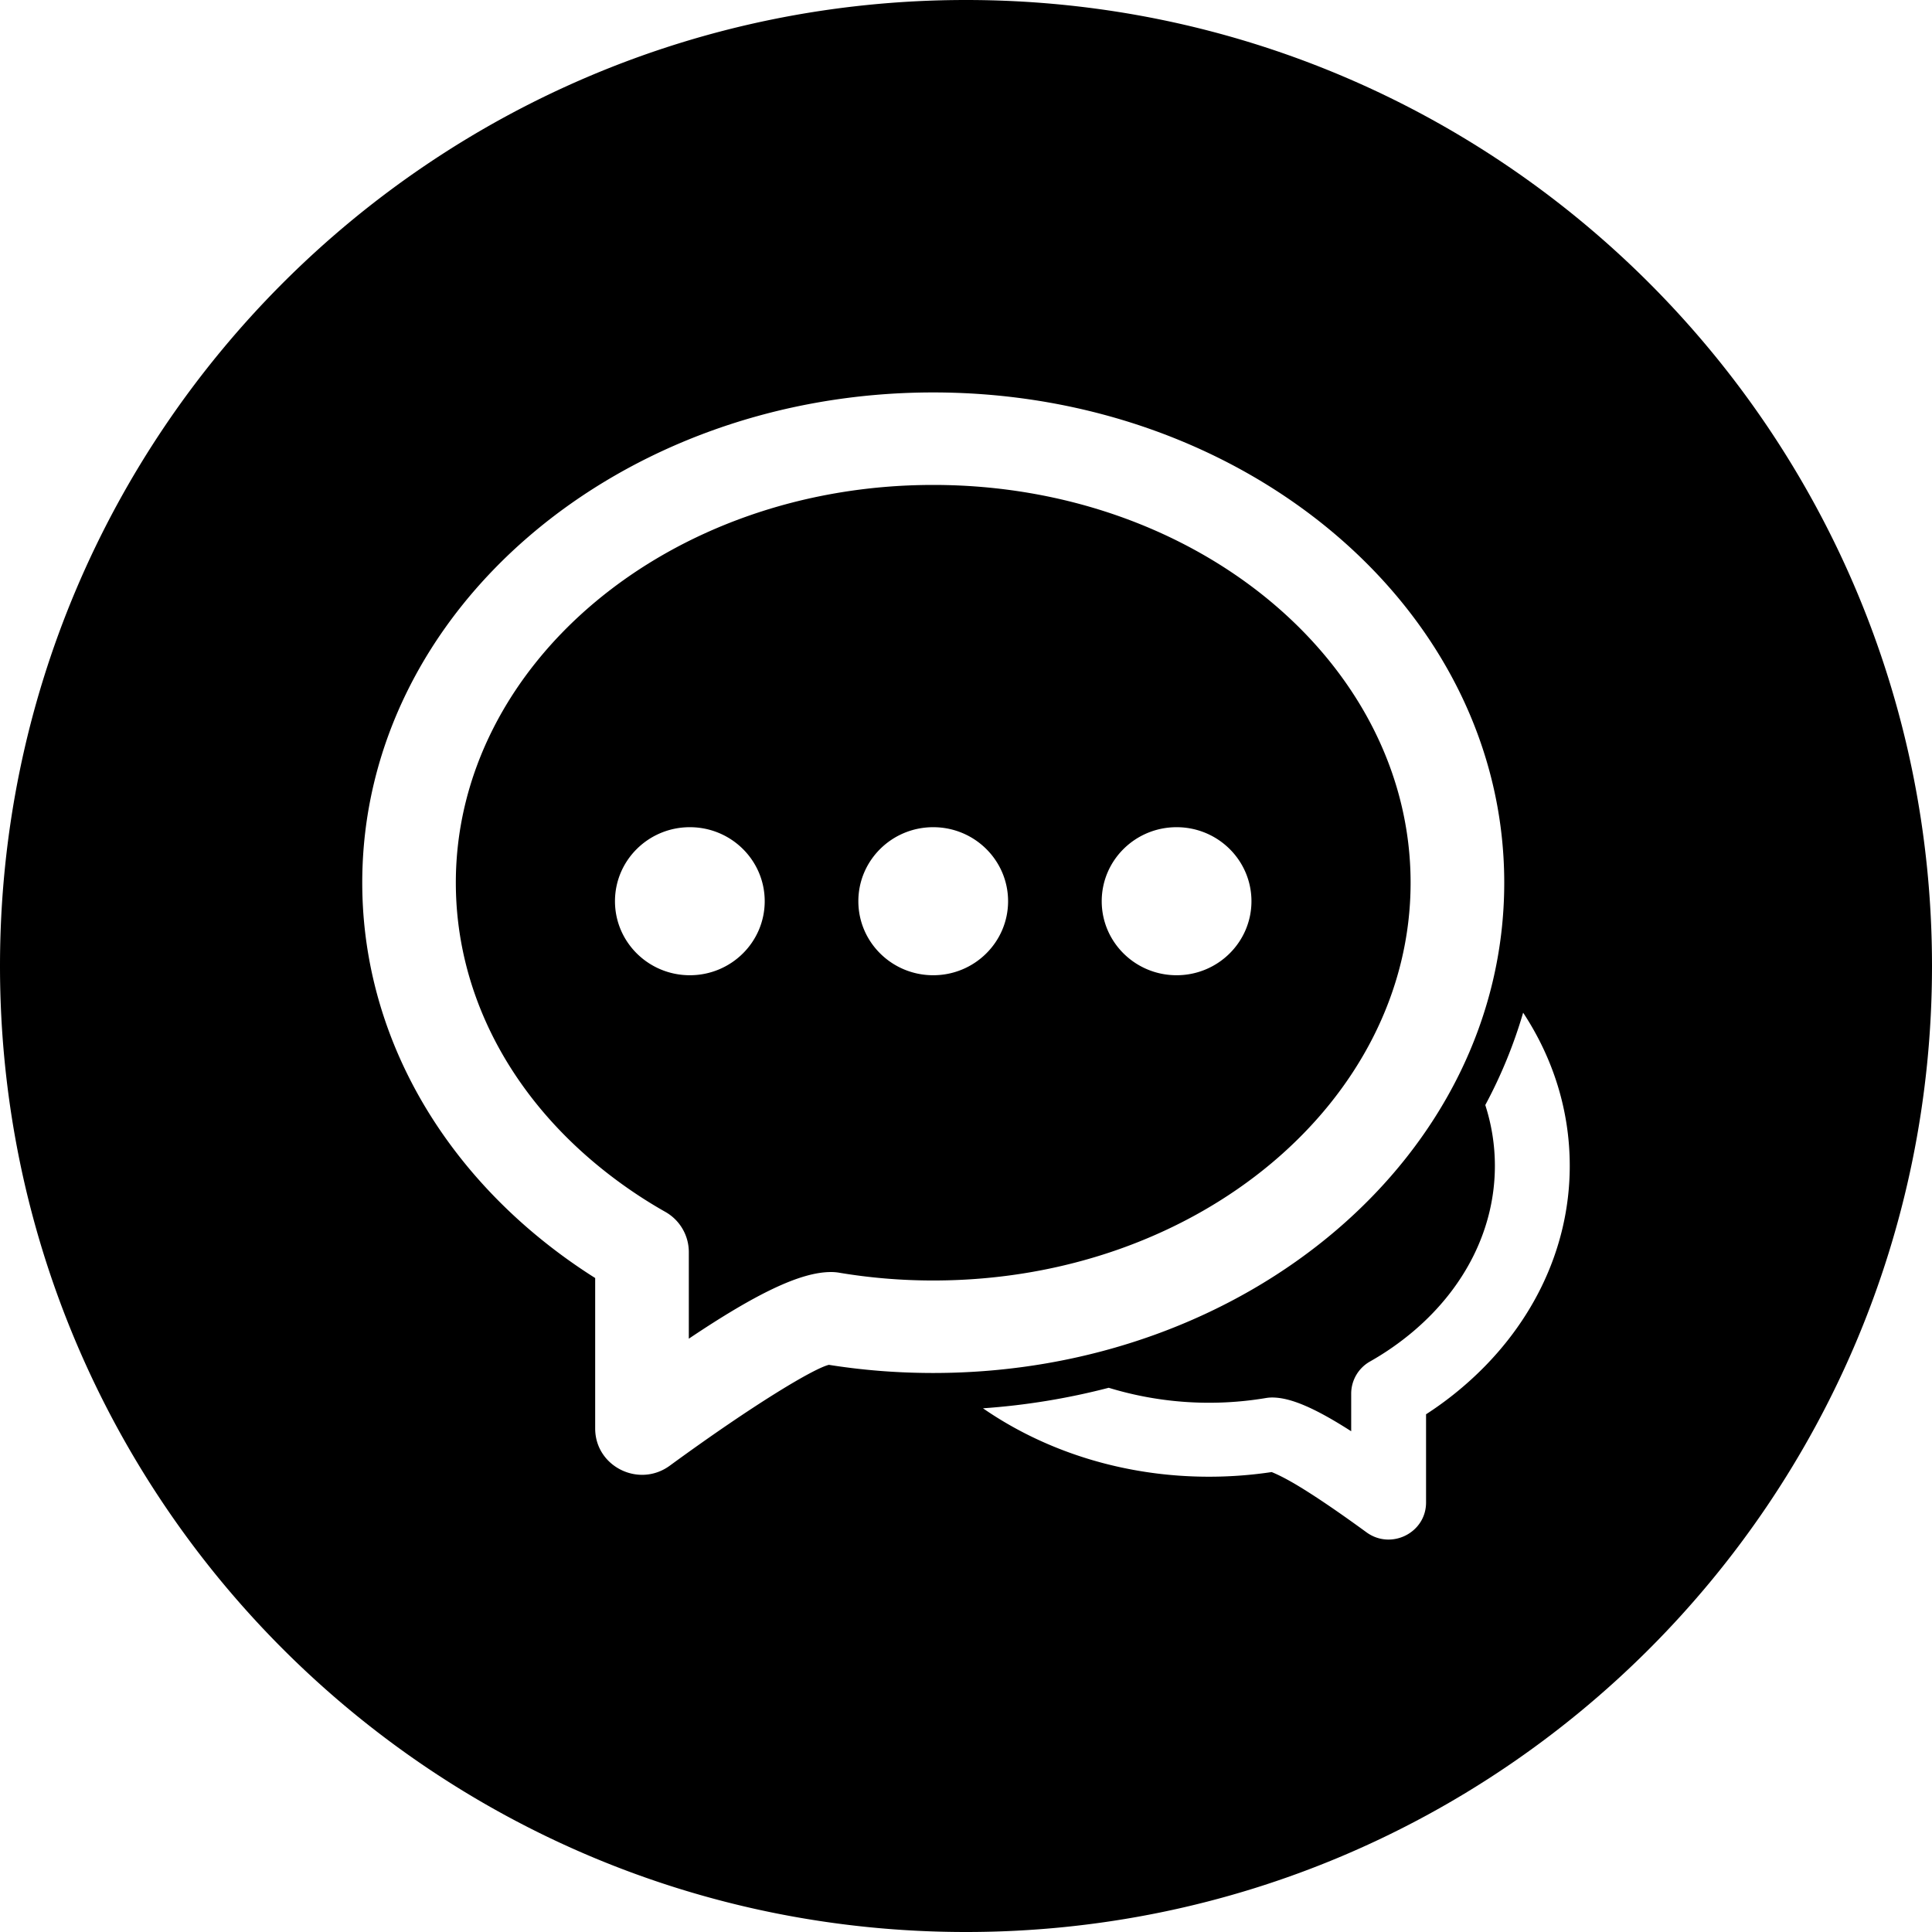 <svg xmlns="http://www.w3.org/2000/svg" width="1em" height="1em" viewBox="0 0 32 32"><path fill="currentColor" fill-rule="evenodd" d="M16 32C7.163 32 0 24.837 0 16S7.163 0 16 0s16 7.163 16 16s-7.163 16-16 16zm.28-8.675c1.028.711 2.332 1.134 3.744 1.134c.351 0 .698-.026 1.039-.077c.117.048.23.107.369.187c.3.176.701.446 1.2.81c.409.299.988.01.988-.493v-1.461c.21-.136.408-.283.595-.442C25.345 22.025 26 20.715 26 19.31c0-.925-.28-1.79-.772-2.537a7.929 7.929 0 0 1-.627 1.53c.104.323.159.66.159 1.007c0 1.034-.488 2.01-1.352 2.742a4.679 4.679 0 0 1-.717.499a.612.612 0 0 0-.311.531v.624c-.593-.38-1-.559-1.31-.559a.627.627 0 0 0-.104.009a5.696 5.696 0 0 1-2.602-.17a11.45 11.45 0 0 1-2.083.34zm-7.466-2.922a9.27 9.27 0 0 0 1.044.765v2.492c0 .63.725.99 1.236.616c1.41-1.03 2.39-1.612 2.635-1.67c.566.09 1.144.135 1.728.135c5.2 0 9.458-3.607 9.458-8.12c0-4.514-4.259-8.121-9.458-8.121S6 10.107 6 14.62c0 2.21 1.03 4.271 2.814 5.783zm4.949.666c-.503 0-1.238.355-2.354 1.104v-1.437a.765.765 0 0 0-.39-.664a7.815 7.815 0 0 1-1.196-.833C8.37 18.01 7.55 16.366 7.55 14.62c0-3.61 3.516-6.588 7.907-6.588c4.392 0 7.907 2.978 7.907 6.588s-3.515 6.589-7.907 6.589c-.53 0-1.053-.044-1.564-.13a.784.784 0 0 0-.13-.01zm-2.337-4.916c.685 0 1.24-.55 1.24-1.226c0-.677-.555-1.226-1.24-1.226c-.685 0-1.24.549-1.24 1.226c0 .677.555 1.226 1.24 1.226zm4.031 0c.685 0 1.24-.55 1.24-1.226c0-.677-.555-1.226-1.24-1.226c-.685 0-1.24.549-1.24 1.226c0 .677.555 1.226 1.24 1.226zm4.031 0c.685 0 1.24-.55 1.24-1.226c0-.677-.555-1.226-1.24-1.226c-.685 0-1.24.549-1.24 1.226c0 .677.555 1.226 1.24 1.226z"/></svg>